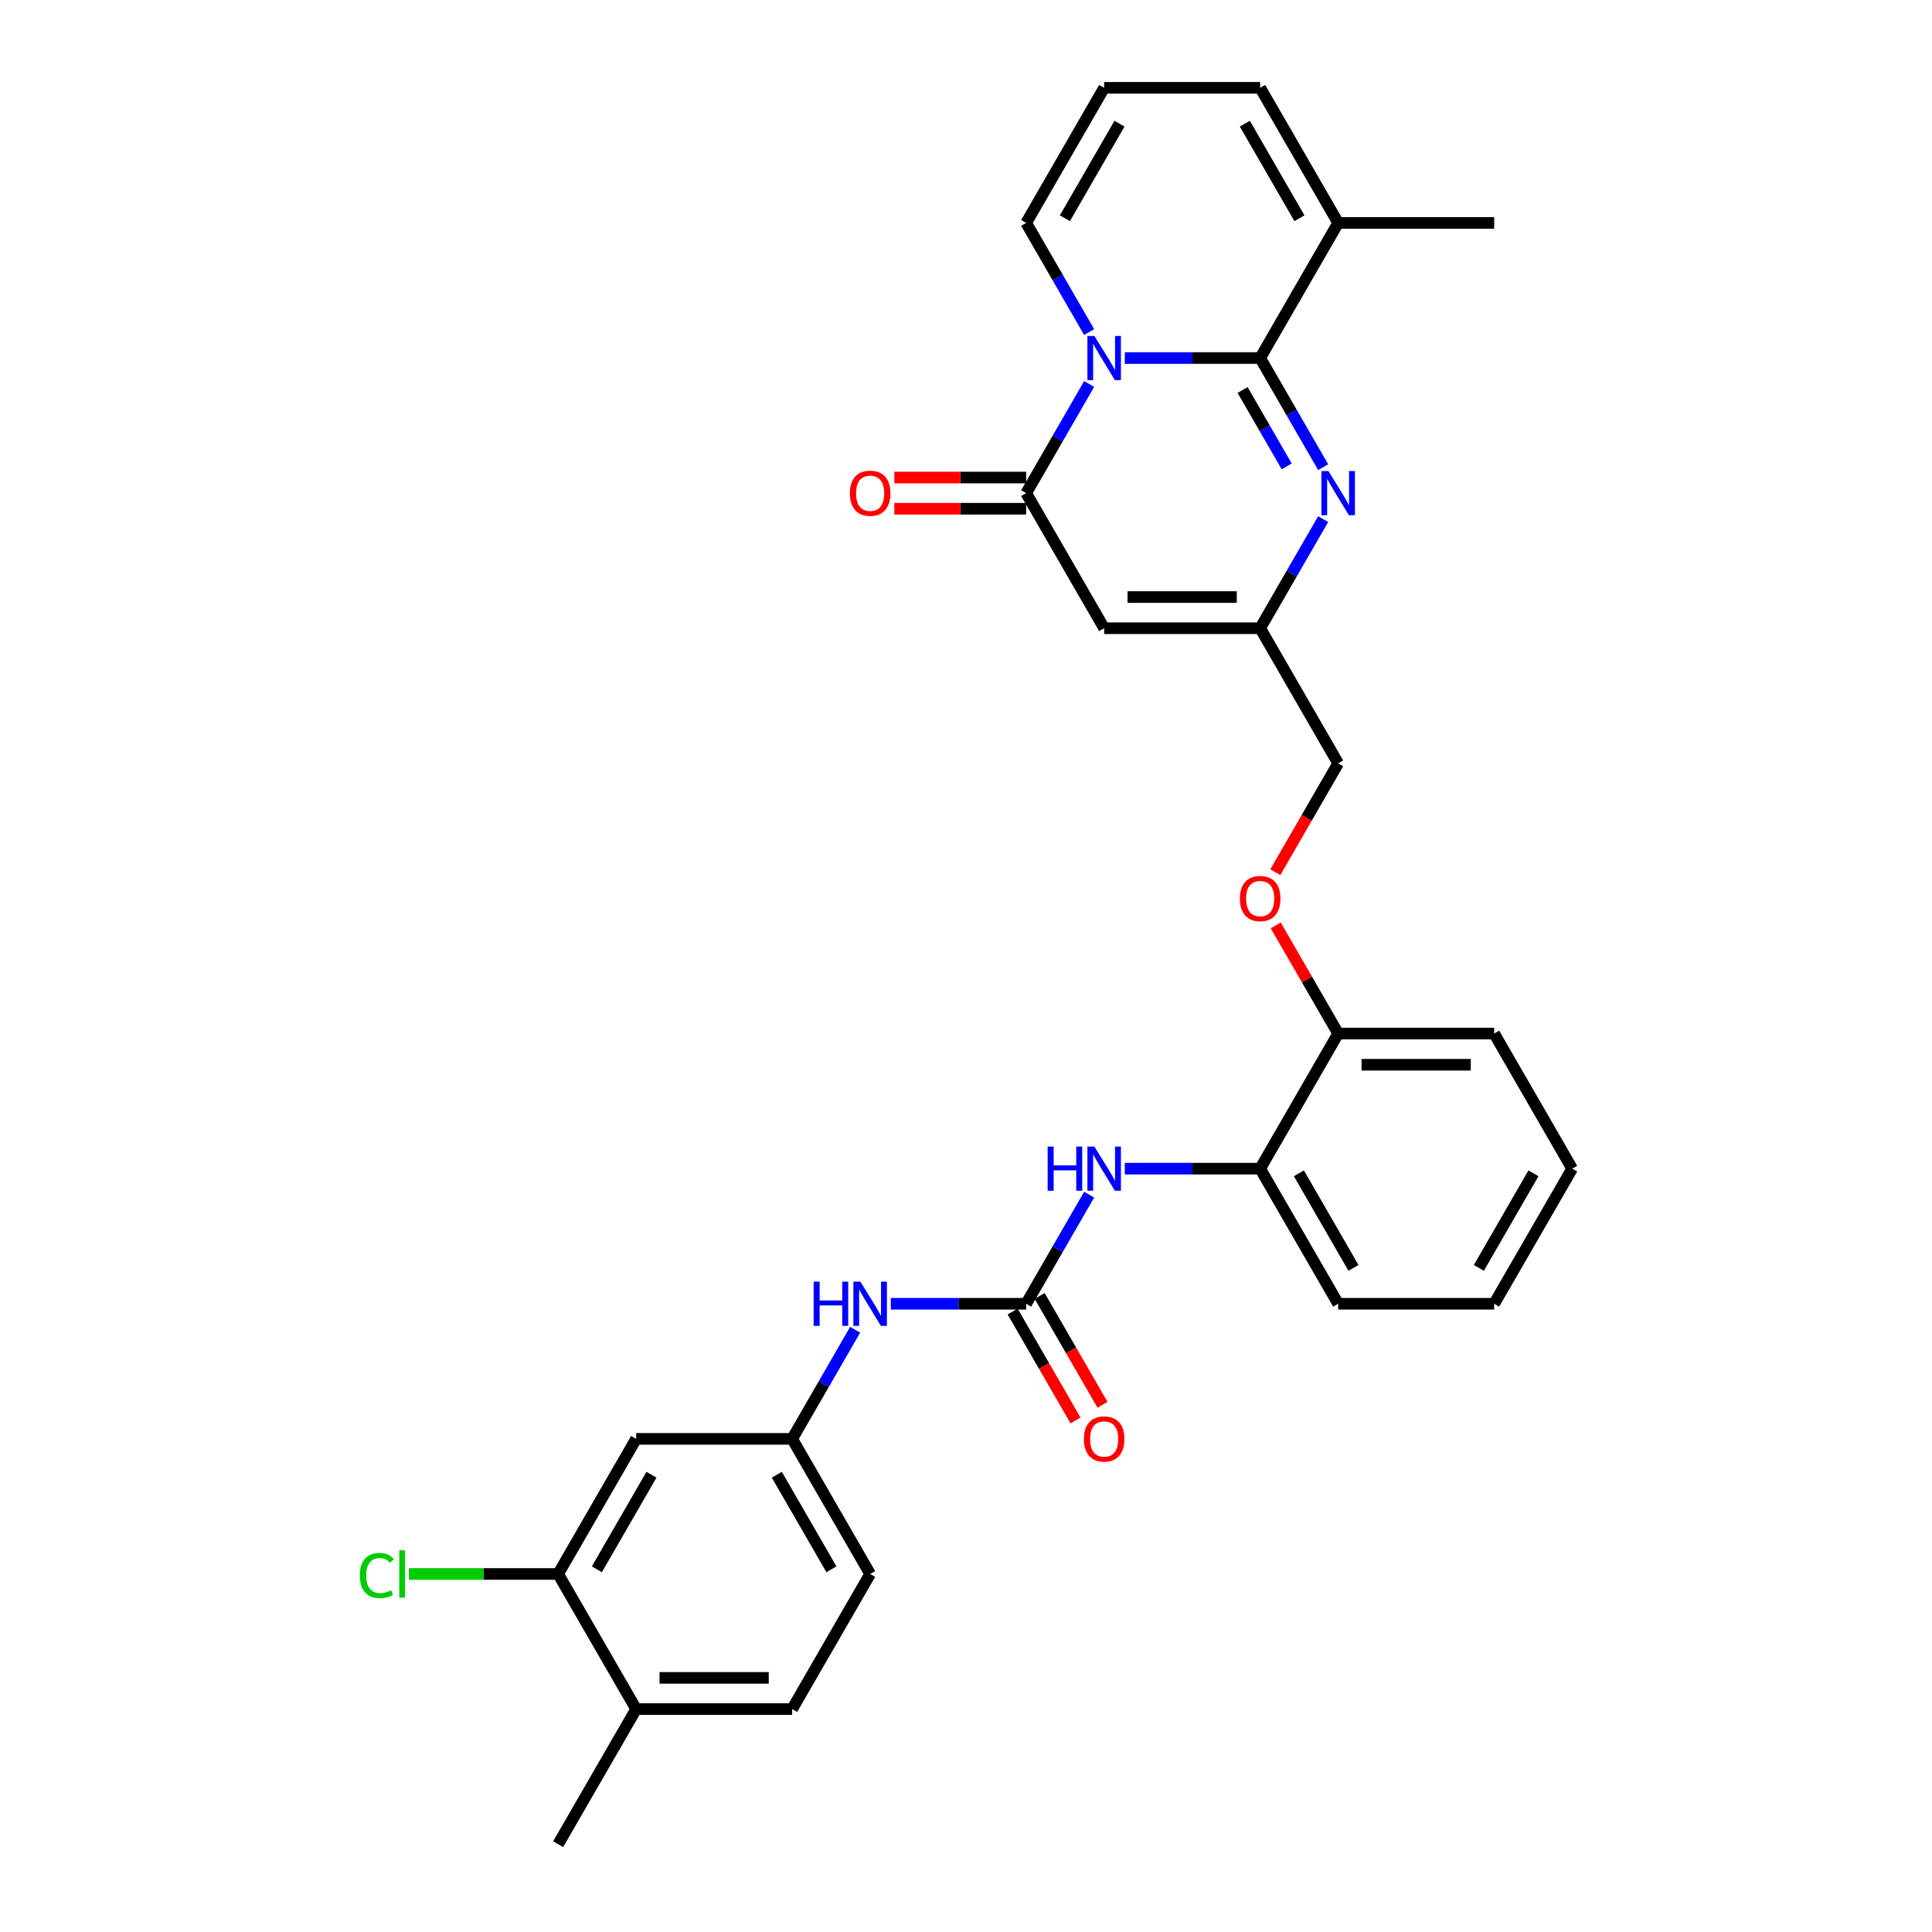 <?xml version='1.0' encoding='iso-8859-1'?>
<svg version='1.1' baseProfile='full'
              xmlns='http://www.w3.org/2000/svg'
                      xmlns:rdkit='http://www.rdkit.org/xml'
                      xmlns:xlink='http://www.w3.org/1999/xlink'
                  xml:space='preserve'
width='1000px' height='1000px' viewBox='0 0 1000 1000'>
<!-- END OF HEADER -->
<rect style='opacity:1.0;fill:#FFFFFF;stroke:none' width='1000' height='1000' x='0' y='0'> </rect>
<path class='bond-0' d='M 582.202,185.315 L 617.23,185.315' style='fill:none;fill-rule:evenodd;stroke:#0000FF;stroke-width:6px;stroke-linecap:butt;stroke-linejoin:miter;stroke-opacity:1' />
<path class='bond-0' d='M 617.23,185.315 L 652.259,185.315' style='fill:none;fill-rule:evenodd;stroke:#000000;stroke-width:6px;stroke-linecap:butt;stroke-linejoin:miter;stroke-opacity:1' />
<path class='bond-1' d='M 563.744,198.767 L 547.44,227.006' style='fill:none;fill-rule:evenodd;stroke:#0000FF;stroke-width:6px;stroke-linecap:butt;stroke-linejoin:miter;stroke-opacity:1' />
<path class='bond-1' d='M 547.44,227.006 L 531.137,255.245' style='fill:none;fill-rule:evenodd;stroke:#000000;stroke-width:6px;stroke-linecap:butt;stroke-linejoin:miter;stroke-opacity:1' />
<path class='bond-8' d='M 563.744,171.862 L 547.44,143.623' style='fill:none;fill-rule:evenodd;stroke:#0000FF;stroke-width:6px;stroke-linecap:butt;stroke-linejoin:miter;stroke-opacity:1' />
<path class='bond-8' d='M 547.44,143.623 L 531.137,115.385' style='fill:none;fill-rule:evenodd;stroke:#000000;stroke-width:6px;stroke-linecap:butt;stroke-linejoin:miter;stroke-opacity:1' />
<path class='bond-2' d='M 652.259,185.315 L 668.563,213.553' style='fill:none;fill-rule:evenodd;stroke:#000000;stroke-width:6px;stroke-linecap:butt;stroke-linejoin:miter;stroke-opacity:1' />
<path class='bond-2' d='M 668.563,213.553 L 684.866,241.792' style='fill:none;fill-rule:evenodd;stroke:#0000FF;stroke-width:6px;stroke-linecap:butt;stroke-linejoin:miter;stroke-opacity:1' />
<path class='bond-2' d='M 643.164,201.861 L 654.577,221.628' style='fill:none;fill-rule:evenodd;stroke:#000000;stroke-width:6px;stroke-linecap:butt;stroke-linejoin:miter;stroke-opacity:1' />
<path class='bond-2' d='M 654.577,221.628 L 665.989,241.395' style='fill:none;fill-rule:evenodd;stroke:#0000FF;stroke-width:6px;stroke-linecap:butt;stroke-linejoin:miter;stroke-opacity:1' />
<path class='bond-6' d='M 652.259,185.315 L 692.633,115.385' style='fill:none;fill-rule:evenodd;stroke:#000000;stroke-width:6px;stroke-linecap:butt;stroke-linejoin:miter;stroke-opacity:1' />
<path class='bond-3' d='M 531.137,255.245 L 571.511,325.175' style='fill:none;fill-rule:evenodd;stroke:#000000;stroke-width:6px;stroke-linecap:butt;stroke-linejoin:miter;stroke-opacity:1' />
<path class='bond-14' d='M 531.137,247.17 L 497.02,247.17' style='fill:none;fill-rule:evenodd;stroke:#000000;stroke-width:6px;stroke-linecap:butt;stroke-linejoin:miter;stroke-opacity:1' />
<path class='bond-14' d='M 497.02,247.17 L 462.904,247.17' style='fill:none;fill-rule:evenodd;stroke:#FF0000;stroke-width:6px;stroke-linecap:butt;stroke-linejoin:miter;stroke-opacity:1' />
<path class='bond-14' d='M 531.137,263.32 L 497.02,263.32' style='fill:none;fill-rule:evenodd;stroke:#000000;stroke-width:6px;stroke-linecap:butt;stroke-linejoin:miter;stroke-opacity:1' />
<path class='bond-14' d='M 497.02,263.32 L 462.904,263.32' style='fill:none;fill-rule:evenodd;stroke:#FF0000;stroke-width:6px;stroke-linecap:butt;stroke-linejoin:miter;stroke-opacity:1' />
<path class='bond-32' d='M 684.866,268.697 L 668.563,296.936' style='fill:none;fill-rule:evenodd;stroke:#0000FF;stroke-width:6px;stroke-linecap:butt;stroke-linejoin:miter;stroke-opacity:1' />
<path class='bond-32' d='M 668.563,296.936 L 652.259,325.175' style='fill:none;fill-rule:evenodd;stroke:#000000;stroke-width:6px;stroke-linecap:butt;stroke-linejoin:miter;stroke-opacity:1' />
<path class='bond-4' d='M 571.511,325.175 L 652.259,325.175' style='fill:none;fill-rule:evenodd;stroke:#000000;stroke-width:6px;stroke-linecap:butt;stroke-linejoin:miter;stroke-opacity:1' />
<path class='bond-4' d='M 583.623,309.025 L 640.147,309.025' style='fill:none;fill-rule:evenodd;stroke:#000000;stroke-width:6px;stroke-linecap:butt;stroke-linejoin:miter;stroke-opacity:1' />
<path class='bond-21' d='M 652.259,325.175 L 692.633,395.105' style='fill:none;fill-rule:evenodd;stroke:#000000;stroke-width:6px;stroke-linecap:butt;stroke-linejoin:miter;stroke-opacity:1' />
<path class='bond-5' d='M 531.137,674.825 L 547.44,646.586' style='fill:none;fill-rule:evenodd;stroke:#000000;stroke-width:6px;stroke-linecap:butt;stroke-linejoin:miter;stroke-opacity:1' />
<path class='bond-5' d='M 547.44,646.586 L 563.744,618.348' style='fill:none;fill-rule:evenodd;stroke:#0000FF;stroke-width:6px;stroke-linecap:butt;stroke-linejoin:miter;stroke-opacity:1' />
<path class='bond-9' d='M 531.137,674.825 L 496.108,674.825' style='fill:none;fill-rule:evenodd;stroke:#000000;stroke-width:6px;stroke-linecap:butt;stroke-linejoin:miter;stroke-opacity:1' />
<path class='bond-9' d='M 496.108,674.825 L 461.079,674.825' style='fill:none;fill-rule:evenodd;stroke:#0000FF;stroke-width:6px;stroke-linecap:butt;stroke-linejoin:miter;stroke-opacity:1' />
<path class='bond-17' d='M 524.144,678.863 L 540.41,707.037' style='fill:none;fill-rule:evenodd;stroke:#000000;stroke-width:6px;stroke-linecap:butt;stroke-linejoin:miter;stroke-opacity:1' />
<path class='bond-17' d='M 540.41,707.037 L 556.676,735.211' style='fill:none;fill-rule:evenodd;stroke:#FF0000;stroke-width:6px;stroke-linecap:butt;stroke-linejoin:miter;stroke-opacity:1' />
<path class='bond-17' d='M 538.13,670.788 L 554.396,698.962' style='fill:none;fill-rule:evenodd;stroke:#000000;stroke-width:6px;stroke-linecap:butt;stroke-linejoin:miter;stroke-opacity:1' />
<path class='bond-17' d='M 554.396,698.962 L 570.662,727.136' style='fill:none;fill-rule:evenodd;stroke:#FF0000;stroke-width:6px;stroke-linecap:butt;stroke-linejoin:miter;stroke-opacity:1' />
<path class='bond-25' d='M 692.633,115.385 L 773.381,115.385' style='fill:none;fill-rule:evenodd;stroke:#000000;stroke-width:6px;stroke-linecap:butt;stroke-linejoin:miter;stroke-opacity:1' />
<path class='bond-31' d='M 692.633,115.385 L 652.259,45.455' style='fill:none;fill-rule:evenodd;stroke:#000000;stroke-width:6px;stroke-linecap:butt;stroke-linejoin:miter;stroke-opacity:1' />
<path class='bond-31' d='M 672.591,112.97 L 644.329,64.019' style='fill:none;fill-rule:evenodd;stroke:#000000;stroke-width:6px;stroke-linecap:butt;stroke-linejoin:miter;stroke-opacity:1' />
<path class='bond-7' d='M 582.202,604.895 L 617.23,604.895' style='fill:none;fill-rule:evenodd;stroke:#0000FF;stroke-width:6px;stroke-linecap:butt;stroke-linejoin:miter;stroke-opacity:1' />
<path class='bond-7' d='M 617.23,604.895 L 652.259,604.895' style='fill:none;fill-rule:evenodd;stroke:#000000;stroke-width:6px;stroke-linecap:butt;stroke-linejoin:miter;stroke-opacity:1' />
<path class='bond-13' d='M 531.137,115.385 L 571.511,45.455' style='fill:none;fill-rule:evenodd;stroke:#000000;stroke-width:6px;stroke-linecap:butt;stroke-linejoin:miter;stroke-opacity:1' />
<path class='bond-13' d='M 551.179,112.97 L 579.441,64.019' style='fill:none;fill-rule:evenodd;stroke:#000000;stroke-width:6px;stroke-linecap:butt;stroke-linejoin:miter;stroke-opacity:1' />
<path class='bond-15' d='M 442.621,688.278 L 426.318,716.517' style='fill:none;fill-rule:evenodd;stroke:#0000FF;stroke-width:6px;stroke-linecap:butt;stroke-linejoin:miter;stroke-opacity:1' />
<path class='bond-15' d='M 426.318,716.517 L 410.014,744.755' style='fill:none;fill-rule:evenodd;stroke:#000000;stroke-width:6px;stroke-linecap:butt;stroke-linejoin:miter;stroke-opacity:1' />
<path class='bond-10' d='M 288.892,814.685 L 329.266,744.755' style='fill:none;fill-rule:evenodd;stroke:#000000;stroke-width:6px;stroke-linecap:butt;stroke-linejoin:miter;stroke-opacity:1' />
<path class='bond-10' d='M 308.934,812.271 L 337.196,763.32' style='fill:none;fill-rule:evenodd;stroke:#000000;stroke-width:6px;stroke-linecap:butt;stroke-linejoin:miter;stroke-opacity:1' />
<path class='bond-23' d='M 288.892,814.685 L 250.27,814.685' style='fill:none;fill-rule:evenodd;stroke:#000000;stroke-width:6px;stroke-linecap:butt;stroke-linejoin:miter;stroke-opacity:1' />
<path class='bond-23' d='M 250.27,814.685 L 211.648,814.685' style='fill:none;fill-rule:evenodd;stroke:#00CC00;stroke-width:6px;stroke-linecap:butt;stroke-linejoin:miter;stroke-opacity:1' />
<path class='bond-34' d='M 288.892,814.685 L 329.266,884.615' style='fill:none;fill-rule:evenodd;stroke:#000000;stroke-width:6px;stroke-linecap:butt;stroke-linejoin:miter;stroke-opacity:1' />
<path class='bond-11' d='M 329.266,744.755 L 410.014,744.755' style='fill:none;fill-rule:evenodd;stroke:#000000;stroke-width:6px;stroke-linecap:butt;stroke-linejoin:miter;stroke-opacity:1' />
<path class='bond-12' d='M 652.259,604.895 L 692.633,534.965' style='fill:none;fill-rule:evenodd;stroke:#000000;stroke-width:6px;stroke-linecap:butt;stroke-linejoin:miter;stroke-opacity:1' />
<path class='bond-26' d='M 652.259,604.895 L 692.633,674.825' style='fill:none;fill-rule:evenodd;stroke:#000000;stroke-width:6px;stroke-linecap:butt;stroke-linejoin:miter;stroke-opacity:1' />
<path class='bond-26' d='M 672.301,607.31 L 700.563,656.261' style='fill:none;fill-rule:evenodd;stroke:#000000;stroke-width:6px;stroke-linecap:butt;stroke-linejoin:miter;stroke-opacity:1' />
<path class='bond-16' d='M 571.511,45.455 L 652.259,45.455' style='fill:none;fill-rule:evenodd;stroke:#000000;stroke-width:6px;stroke-linecap:butt;stroke-linejoin:miter;stroke-opacity:1' />
<path class='bond-24' d='M 410.014,744.755 L 450.388,814.685' style='fill:none;fill-rule:evenodd;stroke:#000000;stroke-width:6px;stroke-linecap:butt;stroke-linejoin:miter;stroke-opacity:1' />
<path class='bond-24' d='M 402.084,763.32 L 430.346,812.271' style='fill:none;fill-rule:evenodd;stroke:#000000;stroke-width:6px;stroke-linecap:butt;stroke-linejoin:miter;stroke-opacity:1' />
<path class='bond-18' d='M 692.633,534.965 L 676.469,506.969' style='fill:none;fill-rule:evenodd;stroke:#000000;stroke-width:6px;stroke-linecap:butt;stroke-linejoin:miter;stroke-opacity:1' />
<path class='bond-18' d='M 676.469,506.969 L 660.306,478.972' style='fill:none;fill-rule:evenodd;stroke:#FF0000;stroke-width:6px;stroke-linecap:butt;stroke-linejoin:miter;stroke-opacity:1' />
<path class='bond-28' d='M 692.633,534.965 L 773.381,534.965' style='fill:none;fill-rule:evenodd;stroke:#000000;stroke-width:6px;stroke-linecap:butt;stroke-linejoin:miter;stroke-opacity:1' />
<path class='bond-28' d='M 704.745,551.115 L 761.269,551.115' style='fill:none;fill-rule:evenodd;stroke:#000000;stroke-width:6px;stroke-linecap:butt;stroke-linejoin:miter;stroke-opacity:1' />
<path class='bond-19' d='M 660.1,451.453 L 676.367,423.279' style='fill:none;fill-rule:evenodd;stroke:#FF0000;stroke-width:6px;stroke-linecap:butt;stroke-linejoin:miter;stroke-opacity:1' />
<path class='bond-19' d='M 676.367,423.279 L 692.633,395.105' style='fill:none;fill-rule:evenodd;stroke:#000000;stroke-width:6px;stroke-linecap:butt;stroke-linejoin:miter;stroke-opacity:1' />
<path class='bond-20' d='M 329.266,884.615 L 410.014,884.615' style='fill:none;fill-rule:evenodd;stroke:#000000;stroke-width:6px;stroke-linecap:butt;stroke-linejoin:miter;stroke-opacity:1' />
<path class='bond-20' d='M 341.378,868.466 L 397.902,868.466' style='fill:none;fill-rule:evenodd;stroke:#000000;stroke-width:6px;stroke-linecap:butt;stroke-linejoin:miter;stroke-opacity:1' />
<path class='bond-27' d='M 329.266,884.615 L 288.892,954.545' style='fill:none;fill-rule:evenodd;stroke:#000000;stroke-width:6px;stroke-linecap:butt;stroke-linejoin:miter;stroke-opacity:1' />
<path class='bond-22' d='M 410.014,884.615 L 450.388,814.685' style='fill:none;fill-rule:evenodd;stroke:#000000;stroke-width:6px;stroke-linecap:butt;stroke-linejoin:miter;stroke-opacity:1' />
<path class='bond-33' d='M 692.633,674.825 L 773.381,674.825' style='fill:none;fill-rule:evenodd;stroke:#000000;stroke-width:6px;stroke-linecap:butt;stroke-linejoin:miter;stroke-opacity:1' />
<path class='bond-30' d='M 773.381,534.965 L 813.756,604.895' style='fill:none;fill-rule:evenodd;stroke:#000000;stroke-width:6px;stroke-linecap:butt;stroke-linejoin:miter;stroke-opacity:1' />
<path class='bond-29' d='M 773.381,674.825 L 813.756,604.895' style='fill:none;fill-rule:evenodd;stroke:#000000;stroke-width:6px;stroke-linecap:butt;stroke-linejoin:miter;stroke-opacity:1' />
<path class='bond-29' d='M 765.452,656.261 L 793.713,607.31' style='fill:none;fill-rule:evenodd;stroke:#000000;stroke-width:6px;stroke-linecap:butt;stroke-linejoin:miter;stroke-opacity:1' />
<path  class='atom-0' d='M 566.456 173.881
L 573.949 185.993
Q 574.692 187.188, 575.887 189.352
Q 577.082 191.516, 577.147 191.645
L 577.147 173.881
L 580.183 173.881
L 580.183 196.749
L 577.05 196.749
L 569.007 183.506
Q 568.071 181.956, 567.07 180.179
Q 566.101 178.403, 565.81 177.854
L 565.81 196.749
L 562.838 196.749
L 562.838 173.881
L 566.456 173.881
' fill='#0000FF'/>
<path  class='atom-3' d='M 687.578 243.811
L 695.072 255.923
Q 695.815 257.118, 697.01 259.282
Q 698.205 261.446, 698.269 261.575
L 698.269 243.811
L 701.305 243.811
L 701.305 266.679
L 698.172 266.679
L 690.13 253.436
Q 689.193 251.886, 688.192 250.109
Q 687.223 248.333, 686.932 247.784
L 686.932 266.679
L 683.961 266.679
L 683.961 243.811
L 687.578 243.811
' fill='#0000FF'/>
<path  class='atom-8' d='M 542.264 593.461
L 545.364 593.461
L 545.364 603.183
L 557.057 603.183
L 557.057 593.461
L 560.157 593.461
L 560.157 616.329
L 557.057 616.329
L 557.057 605.767
L 545.364 605.767
L 545.364 616.329
L 542.264 616.329
L 542.264 593.461
' fill='#0000FF'/>
<path  class='atom-8' d='M 566.456 593.461
L 573.949 605.573
Q 574.692 606.768, 575.887 608.933
Q 577.082 611.097, 577.147 611.226
L 577.147 593.461
L 580.183 593.461
L 580.183 616.329
L 577.05 616.329
L 569.007 603.086
Q 568.071 601.536, 567.07 599.76
Q 566.101 597.983, 565.81 597.434
L 565.81 616.329
L 562.838 616.329
L 562.838 593.461
L 566.456 593.461
' fill='#0000FF'/>
<path  class='atom-10' d='M 421.141 663.391
L 424.242 663.391
L 424.242 673.113
L 435.934 673.113
L 435.934 663.391
L 439.035 663.391
L 439.035 686.259
L 435.934 686.259
L 435.934 675.697
L 424.242 675.697
L 424.242 686.259
L 421.141 686.259
L 421.141 663.391
' fill='#0000FF'/>
<path  class='atom-10' d='M 445.333 663.391
L 452.827 675.503
Q 453.57 676.699, 454.765 678.863
Q 455.96 681.027, 456.024 681.156
L 456.024 663.391
L 459.061 663.391
L 459.061 686.259
L 455.928 686.259
L 447.885 673.016
Q 446.948 671.466, 445.947 669.69
Q 444.978 667.913, 444.687 667.364
L 444.687 686.259
L 441.716 686.259
L 441.716 663.391
L 445.333 663.391
' fill='#0000FF'/>
<path  class='atom-15' d='M 439.891 255.309
Q 439.891 249.818, 442.604 246.75
Q 445.317 243.682, 450.388 243.682
Q 455.459 243.682, 458.172 246.75
Q 460.886 249.818, 460.886 255.309
Q 460.886 260.865, 458.14 264.03
Q 455.395 267.163, 450.388 267.163
Q 445.35 267.163, 442.604 264.03
Q 439.891 260.897, 439.891 255.309
M 450.388 264.579
Q 453.877 264.579, 455.75 262.254
Q 457.656 259.896, 457.656 255.309
Q 457.656 250.82, 455.75 248.559
Q 453.877 246.266, 450.388 246.266
Q 446.9 246.266, 444.994 248.526
Q 443.121 250.787, 443.121 255.309
Q 443.121 259.928, 444.994 262.254
Q 446.9 264.579, 450.388 264.579
' fill='#FF0000'/>
<path  class='atom-18' d='M 561.013 744.82
Q 561.013 739.329, 563.727 736.261
Q 566.44 733.192, 571.511 733.192
Q 576.582 733.192, 579.295 736.261
Q 582.008 739.329, 582.008 744.82
Q 582.008 750.375, 579.263 753.541
Q 576.517 756.674, 571.511 756.674
Q 566.472 756.674, 563.727 753.541
Q 561.013 750.408, 561.013 744.82
M 571.511 754.09
Q 574.999 754.09, 576.872 751.764
Q 578.778 749.406, 578.778 744.82
Q 578.778 740.33, 576.872 738.069
Q 574.999 735.776, 571.511 735.776
Q 568.022 735.776, 566.117 738.037
Q 564.243 740.298, 564.243 744.82
Q 564.243 749.439, 566.117 751.764
Q 568.022 754.09, 571.511 754.09
' fill='#FF0000'/>
<path  class='atom-20' d='M 641.762 465.1
Q 641.762 459.609, 644.475 456.54
Q 647.188 453.472, 652.259 453.472
Q 657.33 453.472, 660.043 456.54
Q 662.756 459.609, 662.756 465.1
Q 662.756 470.655, 660.011 473.82
Q 657.265 476.953, 652.259 476.953
Q 647.22 476.953, 644.475 473.82
Q 641.762 470.687, 641.762 465.1
M 652.259 474.369
Q 655.747 474.369, 657.621 472.044
Q 659.526 469.686, 659.526 465.1
Q 659.526 460.61, 657.621 458.349
Q 655.747 456.056, 652.259 456.056
Q 648.771 456.056, 646.865 458.317
Q 644.992 460.578, 644.992 465.1
Q 644.992 469.718, 646.865 472.044
Q 648.771 474.369, 652.259 474.369
' fill='#FF0000'/>
<path  class='atom-24' d='M 186.244 815.477
Q 186.244 809.792, 188.893 806.82
Q 191.574 803.817, 196.645 803.817
Q 201.361 803.817, 203.88 807.143
L 201.748 808.888
Q 199.907 806.465, 196.645 806.465
Q 193.189 806.465, 191.348 808.791
Q 189.539 811.084, 189.539 815.477
Q 189.539 819.999, 191.412 822.324
Q 193.318 824.65, 197 824.65
Q 199.519 824.65, 202.459 823.132
L 203.363 825.554
Q 202.168 826.329, 200.359 826.781
Q 198.55 827.234, 196.548 827.234
Q 191.574 827.234, 188.893 824.197
Q 186.244 821.161, 186.244 815.477
' fill='#00CC00'/>
<path  class='atom-24' d='M 206.658 802.428
L 209.629 802.428
L 209.629 826.943
L 206.658 826.943
L 206.658 802.428
' fill='#00CC00'/>
</svg>
